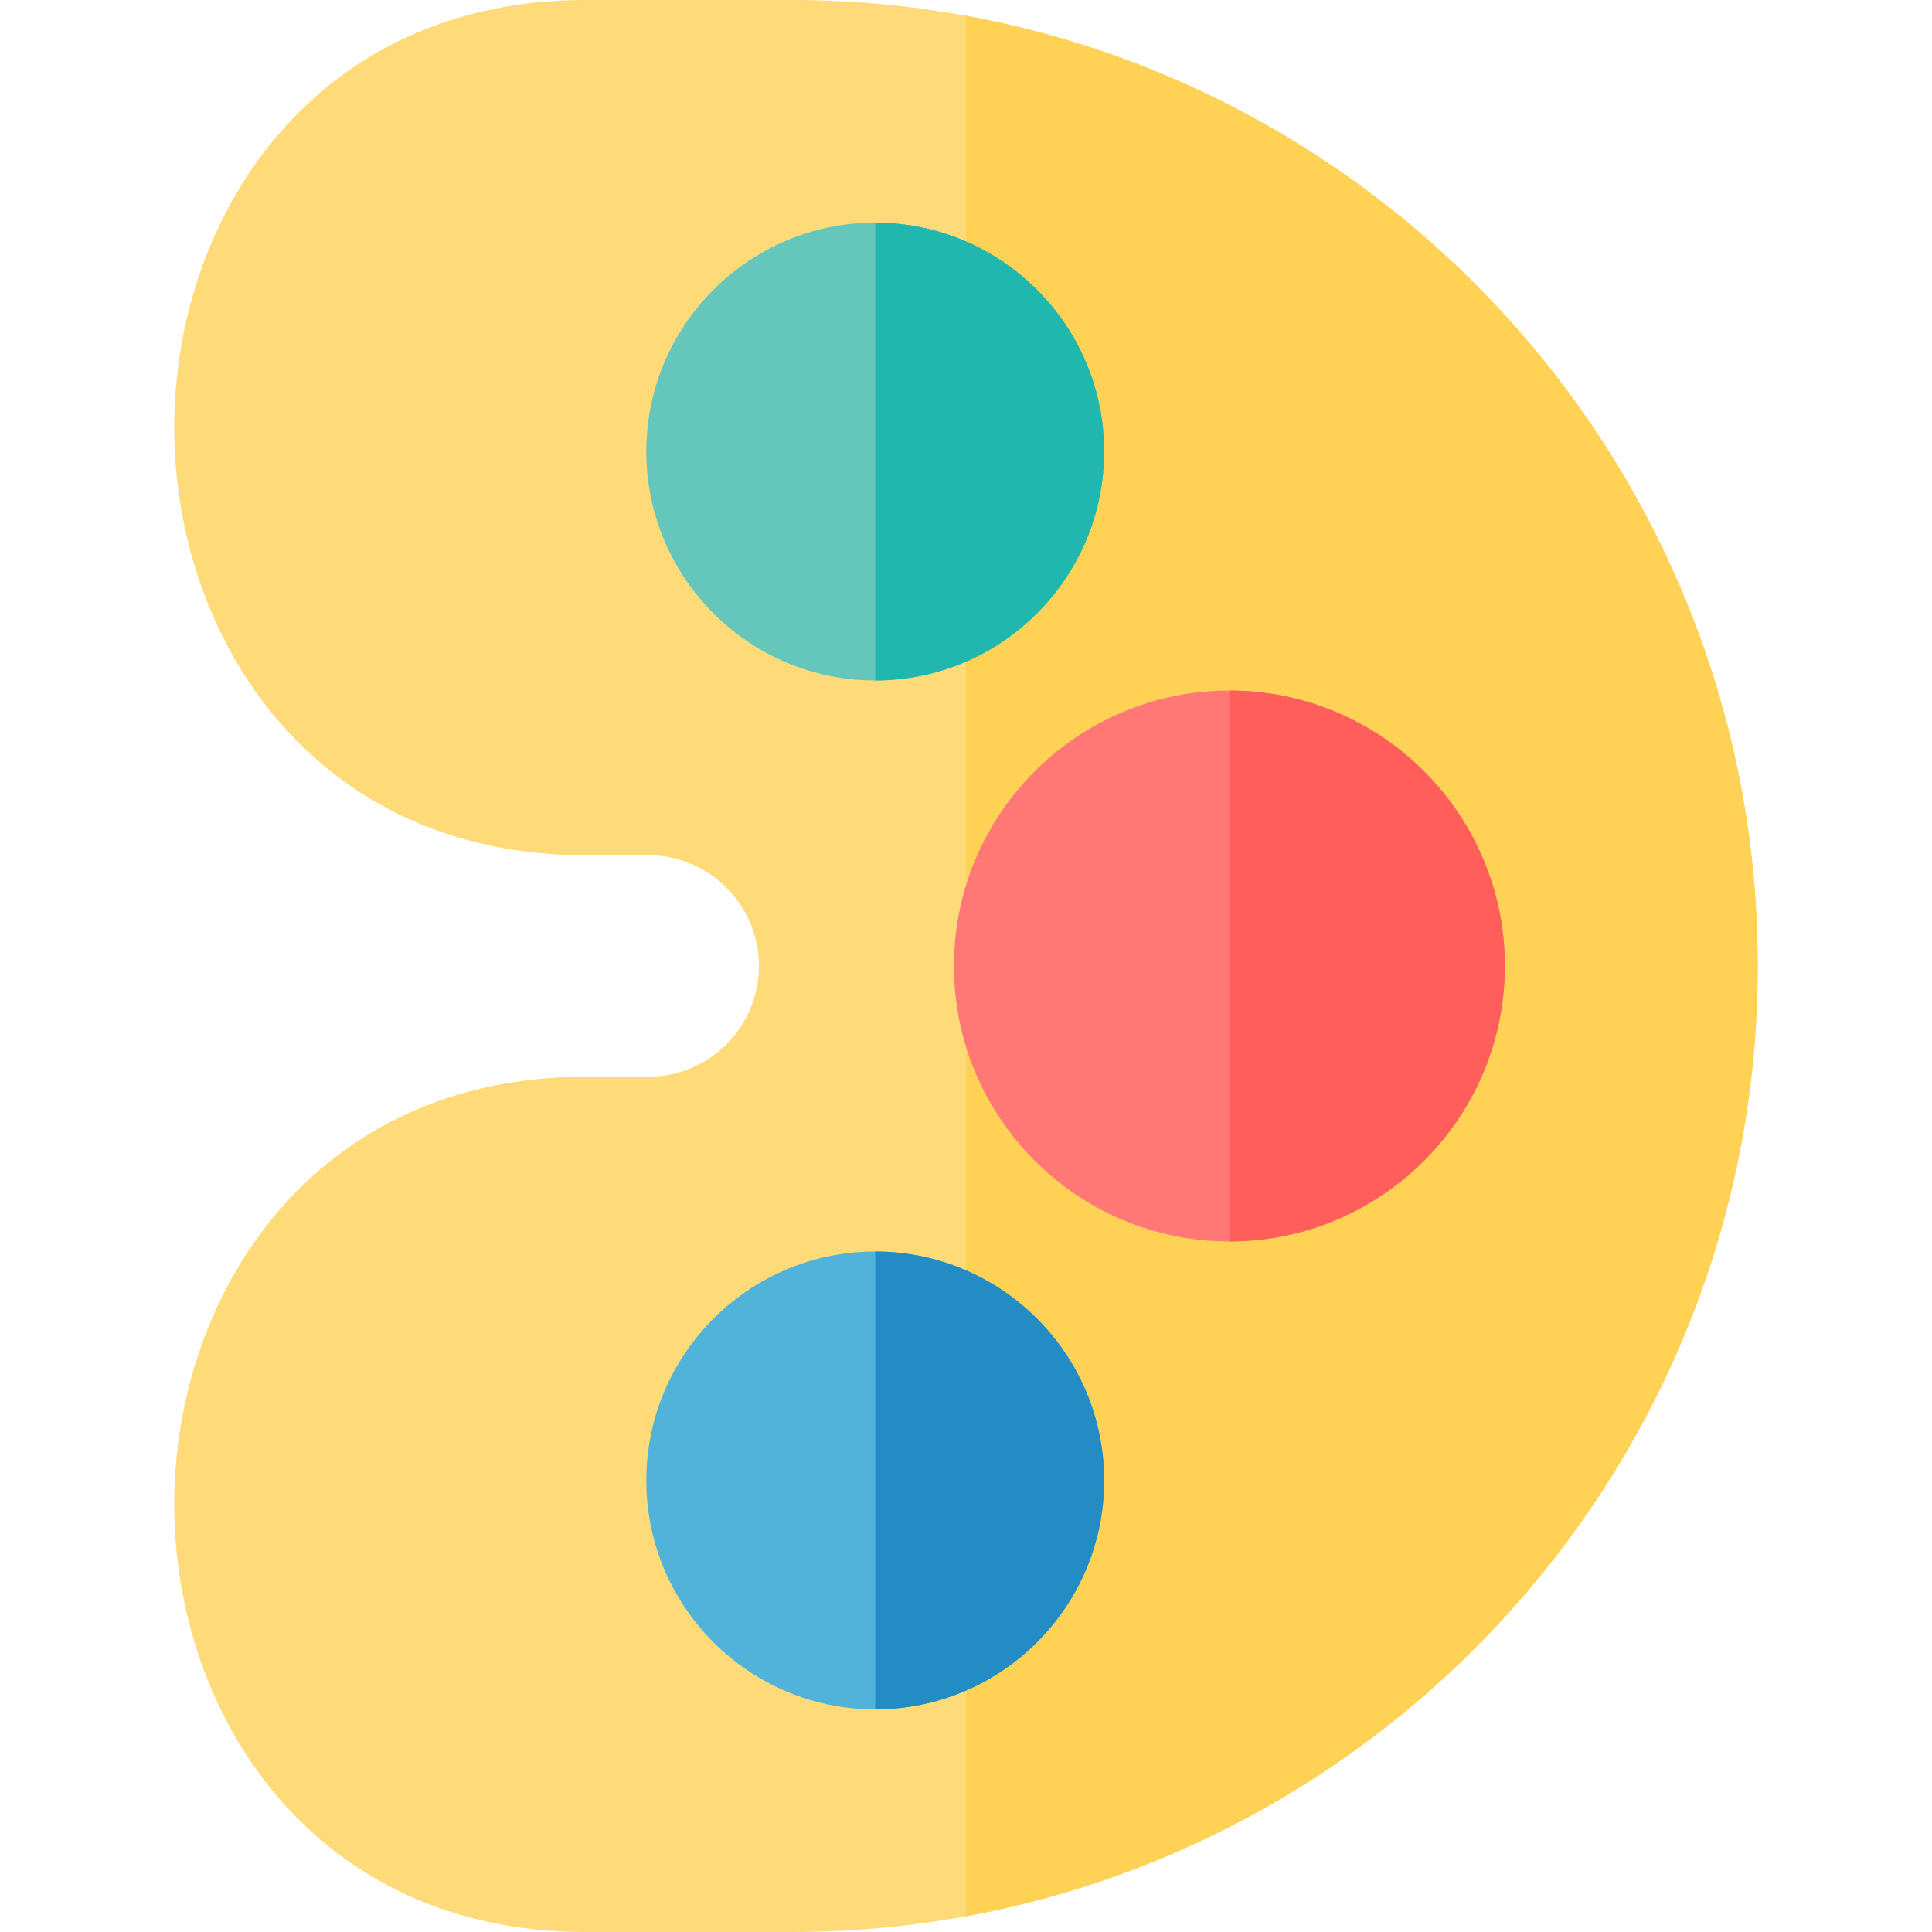 <?xml version="1.0" encoding="iso-8859-1"?>
<!-- Uploaded to: SVG Repo, www.svgrepo.com, Generator: SVG Repo Mixer Tools -->
<svg height="800px" width="800px" version="1.1" id="Layer_1" xmlns="http://www.w3.org/2000/svg" xmlns:xlink="http://www.w3.org/1999/xlink" 
	 viewBox="0 0 512 512" xml:space="preserve">
<path style="fill:#FFDA79;" d="M209.819,512h-54.685C83.604,512,46.18,454.997,46.18,398.687
	c0-56.319,37.425-113.332,108.954-113.332h16.632c16.186,0,29.355-13.168,29.355-29.355s-13.168-29.355-29.355-29.355h-16.632
	c-71.531,0-108.954-57.003-108.954-113.313C46.18,57.012,83.605,0,155.135,0h54.685c141.159,0,255.999,114.841,255.999,256.001
	C465.819,397.158,350.978,512,209.819,512z"/>
<path style="fill:#FFD155;" d="M256,4.183v503.634c119.192-21.804,209.82-126.421,209.82-251.818
	C465.819,130.605,375.192,25.987,256,4.183z"/>
<path style="fill:#65C6BB;" d="M231.945,180.331c-33.452,0-60.667-27.215-60.667-60.667s27.215-60.667,60.667-60.667
	s60.667,27.215,60.667,60.667S265.397,180.331,231.945,180.331z"/>
<path style="fill:#FF7876;" d="M325.805,328.996c-40.251,0-72.996-32.745-72.996-72.996s32.745-72.996,72.996-72.996
	c40.25,0,72.996,32.745,72.996,72.996S366.056,328.996,325.805,328.996z"/>
<path style="fill:#51B3DA;" d="M231.945,453.002c-33.452,0-60.667-27.216-60.667-60.667c0-33.452,27.215-60.667,60.667-60.667
	s60.667,27.215,60.667,60.667C292.613,425.787,265.397,453.002,231.945,453.002z"/>
<path style="fill:#FF5E5B;" d="M325.805,183.004L325.805,183.004v145.991l0,0c40.25,0,72.996-32.745,72.996-72.996
	S366.056,183.004,325.805,183.004z"/>
<path style="fill:#238CC5;" d="M231.946,331.669v121.334c33.452,0,60.667-27.216,60.667-60.667
	C292.613,358.883,265.397,331.669,231.946,331.669z"/>
<path style="fill:#20B8AE;" d="M231.946,58.998v121.334c33.452,0,60.667-27.215,60.667-60.667S265.397,58.999,231.946,58.998z"/>
</svg>